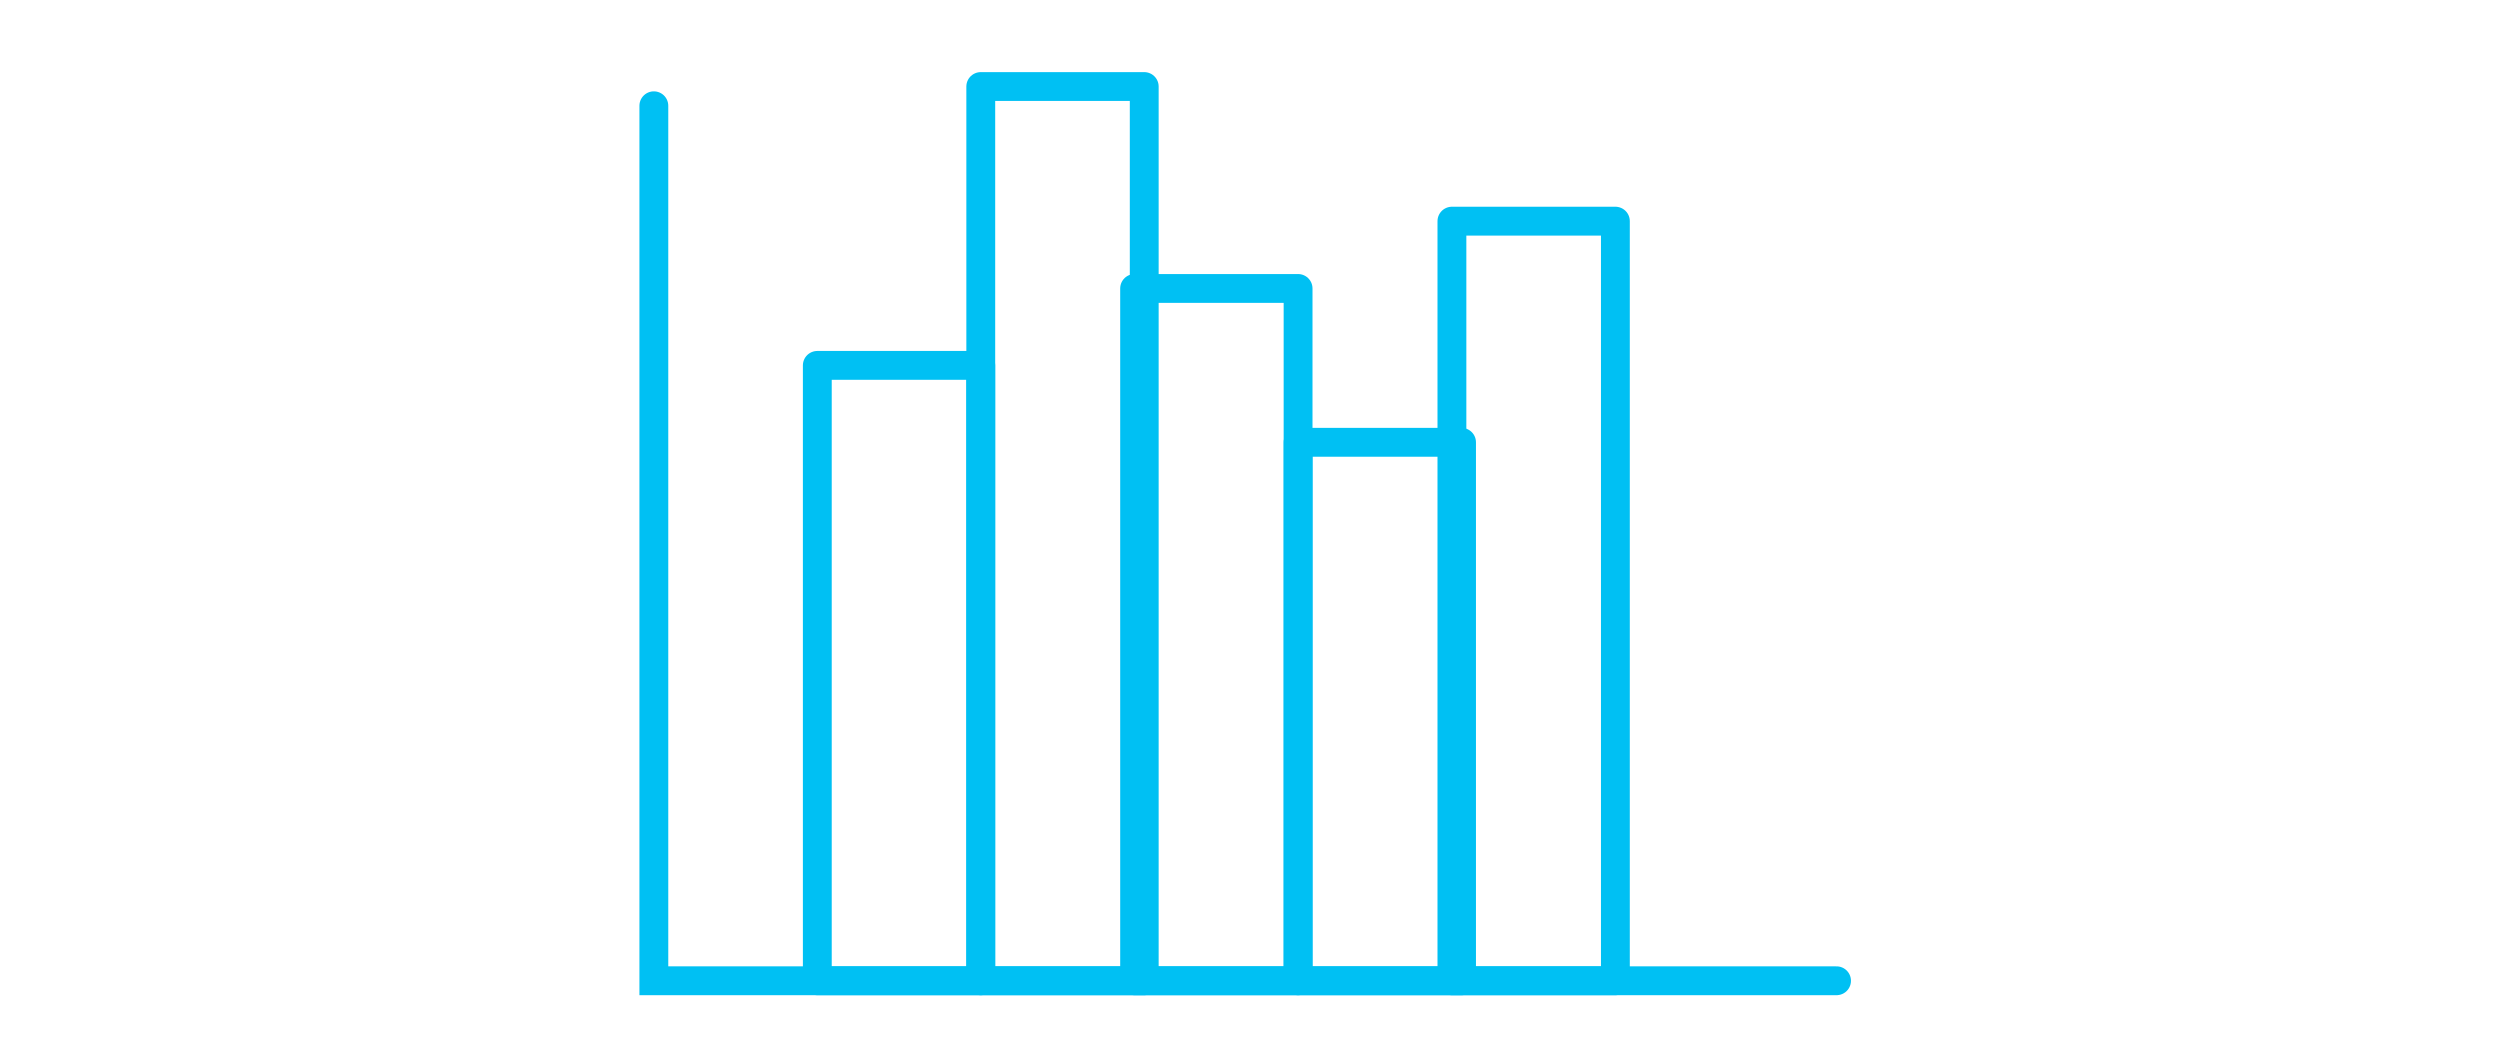 <?xml version="1.0" encoding="UTF-8"?>
<svg width="260px" height="110px" viewBox="0 0 260 110" version="1.1" xmlns="http://www.w3.org/2000/svg" xmlns:xlink="http://www.w3.org/1999/xlink">
    <title>reporting-icon</title>
    <g id="reporting-icon" stroke="none" stroke-width="1" fill="none" fill-rule="evenodd">
        <g id="Group" transform="translate(68, 9)" stroke="#00C0F3" stroke-width="3">
            <rect id="Rectangle-Copy-2" stroke-linejoin="round" x="17" y="29" width="17" height="64"></rect>
            <rect id="Rectangle-Copy-3" stroke-linejoin="round" x="50" y="21" width="17" height="72"></rect>
            <rect id="Rectangle-Copy-5" stroke-linejoin="round" x="67" y="37" width="17" height="56"></rect>
            <rect id="Rectangle-Copy-6" stroke-linejoin="round" x="83" y="14" width="17" height="79"></rect>
            <rect id="Rectangle-Copy-4" stroke-linejoin="round" x="34" y="0" width="17" height="93"></rect>
            <polyline id="Path-3" stroke-linecap="round" points="-8.46681285e-15 2 0 93 123 93"></polyline>
        </g>
    </g>
</svg>